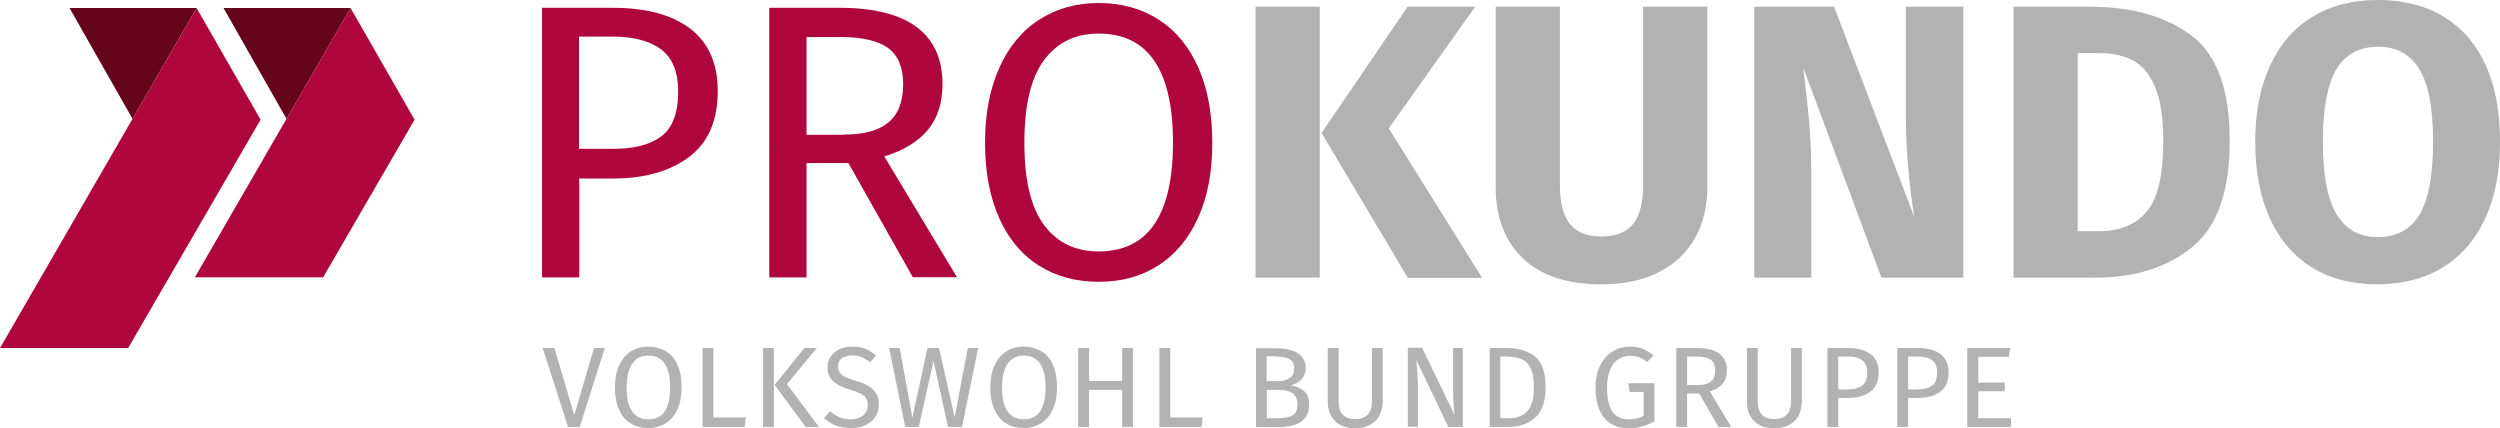 <svg xmlns="http://www.w3.org/2000/svg" id="Ebene_2" data-name="Ebene 2" viewBox="0 0 1086.83 186.2"><defs><style>      .cls-1 {        fill: #65041d;      }      .cls-1, .cls-2, .cls-3 {        stroke-width: 0px;      }      .cls-2 {        fill: #b2b2b2;      }      .cls-3 {        fill: #b0063e;      }    </style></defs><g id="Ebene_1-2" data-name="Ebene 1"><g id="Ebene_1-2" data-name="Ebene 1-2"><g><path class="cls-3" d="m287.43,59.3c4.9-3.6,7.4-10.1,7.4-19.6,0-8.4-2.5-14.5-7.4-18.2-4.9-3.7-12-5.6-21.2-5.6h-14.5v48.8h14.1c9.5.1,16.7-1.7,21.6-5.4m12.7-46.8c7.9,6.1,11.9,15.1,11.9,27.1,0,12.8-4.1,22.3-12.4,28.6-8.3,6.2-19.3,9.4-33,9.4h-14.8v43h-16.2V3.4h30.8c14.5,0,25.7,3,33.7,9.1"></path><path class="cls-3" d="m366.93,58.5c8.5,0,14.9-1.7,19.2-5.2,4.3-3.5,6.5-9,6.5-16.7,0-7.3-2.2-12.5-6.5-15.7-4.4-3.2-11.4-4.8-21-4.8h-14.5v42.5h16.3v-.1Zm1.9,12.4h-18.2v49.7h-16.2V3.4h30.8c14.6,0,25.7,2.8,33.2,8.3,7.5,5.6,11.3,13.8,11.3,24.8,0,8.2-2.1,14.8-6.3,19.9-4.2,5.1-10.5,9-19,11.6l31.6,52.5h-19.2l-28-49.6h0Z"></path><path class="cls-3" d="m453.83,26.2c-5.7,7.7-8.5,19.7-8.5,36s2.9,28.1,8.6,35.7c5.7,7.6,13.6,11.4,23.7,11.4,21.5,0,32.3-15.8,32.3-47.3s-10.8-47.4-32.3-47.4c-10.2,0-18.1,3.9-23.8,11.6m49.7-17.8c7.4,4.7,13.2,11.6,17.3,20.7,4.1,9.1,6.2,20.1,6.2,33s-2.1,23.6-6.2,32.6c-4.1,9.1-9.9,16-17.3,20.7-7.4,4.8-16.1,7.1-25.9,7.1s-18.5-2.3-25.9-7c-7.4-4.6-13.2-11.5-17.3-20.6-4.1-9.1-6.2-20-6.2-32.8s2.1-23.5,6.2-32.6c4.1-9.2,9.9-16.2,17.4-21,7.5-4.8,16.1-7.2,25.8-7.2s18.5,2.4,25.9,7.1"></path></g><path class="cls-2" d="m641.33,2.9l-37.6,52.9,40.6,65h-32.3l-37.5-63,37.4-54.9h29.4,0Zm-67.6,117.8h-27.9V2.9h27.9v117.8Z"></path><g><path class="cls-2" d="m742.23,81.6c0,8-1.7,15.2-5.2,21.6-3.5,6.3-8.6,11.3-15.6,15-6.9,3.6-15.4,5.4-25.3,5.4-15,0-26.4-3.8-34.2-11.4-7.8-7.6-11.7-17.8-11.7-30.6V2.9h27.9v77.5c0,7.6,1.4,13.2,4.3,16.9,2.9,3.7,7.5,5.5,13.7,5.5s11-1.8,13.9-5.5c2.9-3.7,4.3-9.3,4.3-16.9V2.9h27.9v78.7h0Z"></path><path class="cls-2" d="m853.43,120.7h-35.5l-34-91.3c1.1,9,2,16.9,2.6,23.7.6,6.9.9,15,.9,24.4v43.2h-24.8V2.9h34.7l34.9,91.5c-2.5-15.5-3.7-30.2-3.7-43.9V2.9h25v117.8h-.1Z"></path><path class="cls-2" d="m903.23,23.1v77.4h9.2c9.2,0,16.2-2.9,20.9-8.6,4.8-5.7,7.1-16,7.1-30.7,0-10.1-1.2-17.9-3.6-23.5-2.4-5.6-5.6-9.4-9.7-11.5-4.1-2.1-9.1-3.1-15.1-3.1h-8.8Zm49.4-7.7c11.2,8.3,16.7,23.6,16.7,45.8s-5.4,37.3-16.3,46.2c-10.9,8.9-25,13.3-42.3,13.3h-35.4V2.9h32.8c18.5,0,33.3,4.1,44.5,12.5"></path><path class="cls-2" d="m1015.73,30.1c-3.9,6.5-5.9,17-5.9,31.5s2,25.1,6,31.6c4,6.6,9.9,9.9,17.9,9.9s14.2-3.3,18.1-9.8c3.9-6.5,5.9-17.1,5.9-31.7s-2-25.2-6-31.6c-4-6.5-10-9.7-18-9.7-8.1.1-14.1,3.3-18,9.8m57.1-14c9.4,10.8,14,26,14,45.6,0,12.8-2.1,23.9-6.4,33.2-4.3,9.3-10.4,16.4-18.4,21.3-8,4.9-17.5,7.4-28.5,7.4s-20.5-2.4-28.4-7.3c-7.9-4.9-14-11.9-18.3-21.2-4.2-9.2-6.4-20.4-6.4-33.4s2.1-23.7,6.4-33c4.2-9.3,10.3-16.4,18.3-21.3,7.9-4.9,17.4-7.4,28.4-7.4,16.9,0,30,5.4,39.3,16.1"></path><path class="cls-2" d="m855.23,151.3v34.3h19v-3.8h-14.2v-11.7h11.5v-3.8h-11.5v-11.2h13.3l.5-3.8h-18.6Zm-21.6,18h-4.1v-14.3h4.2c2.7,0,4.7.5,6.2,1.6,1.5,1.1,2.2,2.9,2.2,5.3,0,2.8-.7,4.7-2.2,5.7-1.4,1.1-3.5,1.7-6.3,1.7m.2-18h-9v34.3h4.7v-12.6h4.3c4,0,7.2-.9,9.7-2.7,2.4-1.8,3.6-4.6,3.6-8.4,0-3.5-1.2-6.2-3.5-7.9-2.3-1.8-5.6-2.7-9.8-2.7m-30.6,18h-4.1v-14.3h4.2c2.7,0,4.8.5,6.2,1.6,1.4,1.1,2.2,2.9,2.2,5.3,0,2.8-.7,4.7-2.2,5.7-1.4,1.1-3.5,1.7-6.3,1.7m.2-18h-9v34.3h4.7v-12.6h4.3c4,0,7.2-.9,9.7-2.7,2.4-1.8,3.6-4.6,3.6-8.4,0-3.5-1.2-6.2-3.5-7.9-2.3-1.8-5.6-2.7-9.8-2.7m-20,0h-4.8v22.9c0,2.7-.6,4.7-1.8,6s-3,2-5.5,2-4.2-.7-5.4-2c-1.2-1.3-1.8-3.3-1.8-6v-22.9h-4.7v23.3c0,3.5,1,6.3,3.1,8.4,2.1,2.1,5,3.2,8.8,3.2,2.5,0,4.7-.5,6.5-1.5s3.2-2.3,4.1-4.1,1.4-3.8,1.4-6v-23.3h.1Zm-50,16.1v-12.4h4.2c2.8,0,4.9.5,6.1,1.4,1.3.9,1.9,2.5,1.9,4.6,0,2.3-.6,3.9-1.9,4.9-1.3,1-3.1,1.5-5.6,1.5h-4.7Zm13.6,18.2h5.6l-9.3-15.4c2.5-.8,4.3-1.9,5.6-3.4,1.2-1.5,1.8-3.4,1.8-5.8,0-3.2-1.1-5.6-3.3-7.3-2.2-1.6-5.4-2.4-9.7-2.4h-9v34.3h4.7v-14.5h5.3l8.3,14.5h0Zm-38.6-34.9c-2.7,0-5.2.7-7.4,2.1-2.3,1.4-4.1,3.4-5.4,6.1-1.3,2.7-2,5.9-2,9.6,0,5.8,1.3,10.2,3.8,13.2s6.1,4.5,10.6,4.5c3.9,0,7.6-1,11.2-3v-16.6h-11.3l.5,3.8h6.1v10.4c-1.8,1-4,1.5-6.5,1.5-3.1,0-5.4-1.1-7-3.3s-2.4-5.7-2.4-10.5c0-3.2.5-5.8,1.4-7.9.9-2.1,2.1-3.6,3.6-4.5s3.1-1.4,4.9-1.4c1.5,0,2.9.2,4,.6,1.1.4,2.3,1.1,3.5,2.1l2.8-2.9c-1.6-1.3-3.1-2.2-4.7-2.9-1.6-.6-3.5-.9-5.7-.9m-52.6,4.4c2.2,0,4,.3,5.6,1,1.6.6,2.9,1.9,3.9,3.9,1,1.9,1.5,4.7,1.5,8.3,0,5.1-1,8.7-3,10.6-2,2-4.6,2.9-7.8,2.9h-3.8v-26.8h3.6v.1Zm-1-3.8h-7.2v34.3h8.2c4.5,0,8.3-1.3,11.4-3.9,3.1-2.6,4.7-7.1,4.7-13.4s-1.6-11-4.7-13.4c-3.1-2.4-7.3-3.6-12.4-3.6m-18.7,0h-4.4v18.7c0,1.8.1,3.8.2,5.9.2,2.2.3,3.7.4,4.5l-14.1-29.2h-6.2v34.3h4.4v-15.7c0-2.8-.1-5.1-.2-7-.1-1.9-.3-4.1-.5-6.3l13.9,29.1h6.3v-34.3h.2,0Zm-34.9,0h-4.8v22.9c0,2.7-.6,4.7-1.8,6-1.2,1.3-3,2-5.5,2s-4.2-.7-5.4-2c-1.2-1.3-1.8-3.3-1.8-6v-22.9h-4.7v23.3c0,3.5,1,6.3,3.1,8.4,2.1,2.1,5,3.2,8.8,3.2,2.5,0,4.7-.5,6.5-1.5,1.8-1,3.2-2.3,4.1-4.1.9-1.8,1.4-3.8,1.4-6v-23.3h.1Zm-45.8,30.5h-4.7v-12.3h5.6c2.3,0,4.1.5,5.6,1.5,1.4,1,2.1,2.6,2.1,4.9s-.7,3.9-2.2,4.7-3.6,1.2-6.4,1.2m-.9-26.8c2.7,0,4.8.4,6.1,1.1,1.3.8,2,2.1,2,4.1,0,1.8-.6,3.1-1.9,4.1-1.3,1-2.9,1.4-4.9,1.4h-5.2v-10.8h3.9v.1h0Zm6.6,12.5c1.8-.4,3.3-1.2,4.6-2.5,1.2-1.3,1.9-3,1.9-5,0-2.9-1.2-5.1-3.5-6.5-2.3-1.4-5.6-2.1-10-2.1h-8.1v34.3h9.5c9.1,0,13.6-3.3,13.6-9.8,0-2.7-.7-4.6-2.2-5.9-1.6-1.3-3.5-2.1-5.8-2.5m-57.1-16.2v34.3h18.3l.5-4.1h-14.1v-30.2h-4.7Zm-11.5,34.3v-34.3h-4.7v14.3h-14.4v-14.3h-4.7v34.3h4.7v-16.1h14.4v16.1h4.7Zm-47.5-31c6.3,0,9.5,4.6,9.5,13.9s-3.2,13.8-9.5,13.8c-3,0-5.3-1.1-6.9-3.3-1.7-2.2-2.5-5.7-2.5-10.4s.8-8.3,2.5-10.5c1.6-2.4,3.9-3.5,6.9-3.5m0-3.9c-2.9,0-5.4.7-7.6,2.1-2.2,1.4-3.9,3.5-5.1,6.1-1.2,2.7-1.8,5.9-1.8,9.6s.6,7,1.8,9.6c1.2,2.7,2.9,4.7,5.1,6,2.2,1.4,4.7,2,7.6,2s5.4-.7,7.6-2.1c2.2-1.4,3.9-3.4,5.1-6.1,1.2-2.7,1.8-5.8,1.8-9.6s-.6-7-1.8-9.7c-1.2-2.7-2.9-4.7-5.1-6-2.2-1.2-4.8-1.9-7.6-1.9m-24.3.6l-5.7,30.2-6.8-30.2h-5l-6.6,30.2-5.5-30.2h-4.6l7,34.3h5.9l6.4-28.7,6.3,28.7h6.1l7-34.3h-4.5,0Zm-50.2-.6c-2.1,0-4,.4-5.6,1.1-1.6.8-2.9,1.8-3.8,3.2-.9,1.4-1.4,2.9-1.4,4.6,0,2.6.8,4.6,2.4,6.1,1.6,1.5,4.2,2.8,7.7,3.8,2,.6,3.5,1.2,4.6,1.8s1.8,1.3,2.2,2c.4.7.6,1.7.6,2.8,0,2-.7,3.5-2.1,4.6-1.4,1-3.2,1.6-5.3,1.6-1.8,0-3.3-.3-4.8-.9-1.4-.6-2.8-1.4-4.2-2.6l-2.6,2.9c3,3,6.9,4.4,11.6,4.4,2.5,0,4.7-.4,6.5-1.3,1.8-.9,3.3-2.1,4.2-3.6,1-1.5,1.5-3.3,1.5-5.3,0-2.1-.4-3.8-1.3-5.1-.9-1.3-2-2.4-3.5-3.2-1.4-.8-3.2-1.5-5.4-2.1-2.1-.6-3.6-1.2-4.7-1.8s-1.8-1.2-2.2-1.9c-.4-.7-.6-1.5-.6-2.5,0-1.6.6-2.8,1.7-3.6,1.2-.8,2.6-1.2,4.4-1.2,1.4,0,2.8.2,4,.7s2.5,1.2,3.8,2.3l2.6-2.9c-1.5-1.4-3.1-2.4-4.7-3-1.4-.6-3.3-.9-5.6-.9m-20.8.6l-13,16,13.5,18.3h5.8l-13.9-18.6,13-15.7h-5.4Zm-18,34.3h4.7v-34.3h-4.7v34.3Zm-26.3-34.3v34.3h18.3l.5-4.1h-14.1v-30.2h-4.7,0Zm-23.6,3.3c6.3,0,9.5,4.6,9.5,13.9s-3.2,13.8-9.5,13.8c-3,0-5.3-1.1-6.9-3.3-1.7-2.2-2.5-5.7-2.5-10.4s.8-8.3,2.5-10.5c1.5-2.4,3.9-3.5,6.9-3.5m0-3.9c-2.9,0-5.4.7-7.6,2.1-2.2,1.4-3.9,3.5-5.1,6.1-1.2,2.7-1.8,5.9-1.8,9.6s.6,7,1.8,9.6c1.2,2.7,2.9,4.7,5.1,6,2.2,1.4,4.7,2,7.6,2s5.4-.7,7.6-2.1c2.2-1.4,3.9-3.4,5.1-6.1,1.2-2.7,1.8-5.8,1.8-9.6s-.6-7-1.8-9.7c-1.2-2.7-2.9-4.7-5.1-6-2.2-1.2-4.8-1.9-7.6-1.9m-23.6.6l-8.6,29.2-8.6-29.2h-5.1l11,34.3h5.1l10.9-34.3h-4.7,0Z"></path></g></g><polygon class="cls-1" points="30.23 3.48 57.61 51.66 85.47 3.48 30.23 3.48"></polygon><polygon class="cls-1" points="97.16 3.48 124.55 51.66 152.41 3.48 97.16 3.48"></polygon><polygon class="cls-3" points="85.47 3.48 0 151.31 55.71 151.31 113.29 52.03 85.47 3.48"></polygon><polygon class="cls-3" points="152.41 3.48 84.71 120.57 140.47 120.57 180.23 52.03 152.41 3.48"></polygon></g></svg>